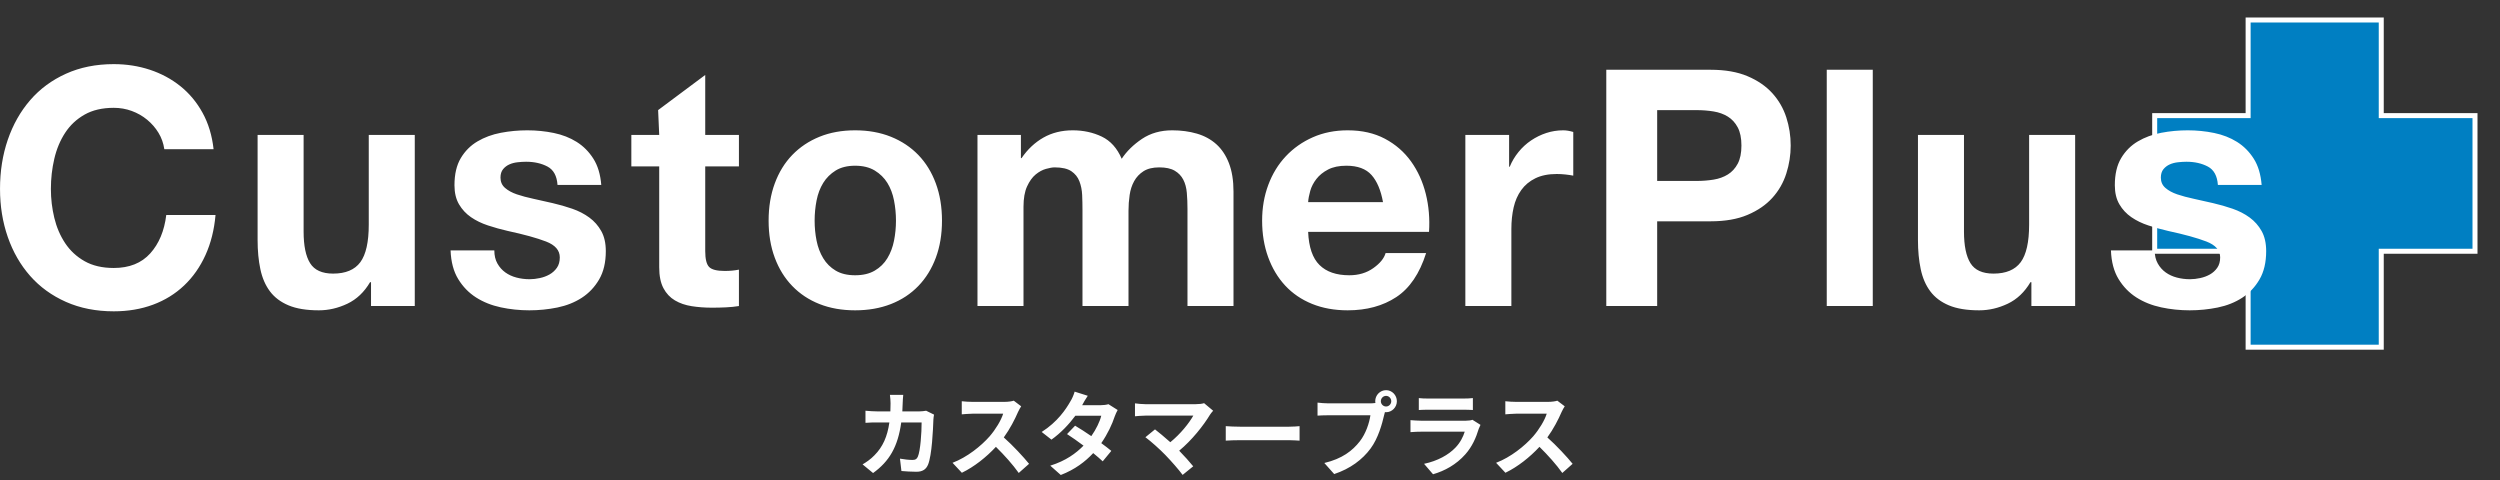 <svg 
 xmlns="http://www.w3.org/2000/svg"
 xmlns:xlink="http://www.w3.org/1999/xlink"
 width="250px" height="48px">
<rect width="100%" height="100%" fill="#333333" stroke="none"/>
<path fill-rule="evenodd"  fill="rgb(254, 254, 254)"
 d="M154.735,43.742 C155.632,44.535 156.728,45.717 157.262,46.382 L156.230,47.297 C155.641,46.465 154.799,45.523 153.947,44.684 C152.987,45.717 151.782,46.677 150.542,47.277 L149.609,46.280 C151.067,45.726 152.471,44.600 153.322,43.631 C153.920,42.938 154.473,42.024 154.672,41.369 L151.601,41.369 C151.221,41.369 150.723,41.425 150.533,41.434 L150.533,40.124 C150.777,40.160 151.330,40.187 151.601,40.187 L154.799,40.187 C155.188,40.187 155.550,40.131 155.732,40.068 L156.474,40.631 C156.402,40.732 156.239,41.018 156.157,41.204 C155.849,41.923 155.342,42.911 154.735,43.742 ZM146.536,45.430 C145.622,46.465 144.462,47.093 143.303,47.425 L142.406,46.382 C143.765,46.095 144.852,45.486 145.540,44.766 C146.029,44.259 146.310,43.687 146.473,43.169 L142.098,43.169 C141.881,43.169 141.428,43.179 141.048,43.215 L141.048,42.015 C141.428,42.043 141.817,42.071 142.098,42.071 L146.582,42.071 C146.871,42.071 147.116,42.033 147.243,41.979 L148.049,42.486 C147.986,42.606 147.913,42.772 147.877,42.874 C147.605,43.770 147.216,44.665 146.536,45.430 ZM142.823,40.972 C142.533,40.972 142.143,40.982 141.881,41.000 L141.881,39.809 C142.134,39.845 142.515,39.854 142.823,39.854 L146.310,39.854 C146.591,39.854 147.035,39.845 147.288,39.809 L147.288,41.000 C147.044,40.982 146.618,40.972 146.292,40.972 L142.823,40.972 ZM138.609,41.222 C138.573,41.222 138.528,41.222 138.492,41.212 C138.464,41.313 138.446,41.407 138.419,41.489 C138.211,42.393 137.821,43.825 137.060,44.849 C136.245,45.957 135.031,46.871 133.419,47.406 L132.432,46.299 C134.225,45.874 135.249,45.070 135.983,44.130 C136.580,43.363 136.925,42.320 137.042,41.527 L132.830,41.527 C132.414,41.527 131.979,41.544 131.753,41.563 L131.753,40.261 C132.015,40.299 132.532,40.335 132.830,40.335 L137.024,40.335 C137.151,40.335 137.350,40.326 137.540,40.299 C137.531,40.244 137.522,40.187 137.522,40.124 C137.522,39.514 138.011,39.016 138.609,39.016 C139.198,39.016 139.687,39.514 139.687,40.124 C139.687,40.723 139.198,41.222 138.609,41.222 ZM138.609,39.587 C138.319,39.587 138.084,39.827 138.084,40.124 C138.084,40.409 138.319,40.650 138.609,40.650 C138.890,40.650 139.126,40.409 139.126,40.124 C139.126,39.827 138.890,39.587 138.609,39.587 ZM124.034,44.018 C123.518,44.018 122.911,44.038 122.576,44.065 L122.576,42.615 C122.902,42.643 123.563,42.671 124.034,42.671 L128.898,42.671 C129.323,42.671 129.722,42.634 129.957,42.615 L129.957,44.065 C129.740,44.055 129.278,44.018 128.898,44.018 L124.034,44.018 ZM117.918,45.070 C118.435,45.597 118.969,46.197 119.322,46.631 L118.262,47.490 C117.882,46.973 117.121,46.104 116.532,45.496 C116.007,44.950 115.083,44.121 114.540,43.723 L115.500,42.938 C115.862,43.215 116.460,43.714 117.031,44.221 C118.054,43.390 118.906,42.320 119.331,41.563 L114.540,41.563 C114.177,41.563 113.688,41.610 113.498,41.627 L113.498,40.335 C113.734,40.372 114.232,40.418 114.540,40.418 L119.567,40.418 C119.911,40.418 120.219,40.381 120.409,40.316 L121.315,41.073 C121.188,41.222 121.079,41.341 121.007,41.461 C120.355,42.542 119.195,44.018 117.918,45.070 ZM110.127,44.314 C110.516,44.600 110.870,44.867 111.132,45.089 L110.272,46.133 C110.027,45.901 109.692,45.615 109.321,45.310 C108.524,46.169 107.491,46.954 106.078,47.499 L105.027,46.566 C106.594,46.077 107.600,45.328 108.352,44.564 C107.763,44.121 107.165,43.705 106.703,43.409 L107.509,42.569 C107.989,42.846 108.560,43.224 109.131,43.612 C109.602,42.947 109.991,42.144 110.127,41.572 L107.537,41.572 C106.902,42.431 106.060,43.317 105.145,43.963 L104.167,43.196 C105.752,42.190 106.594,40.926 107.047,40.124 C107.192,39.901 107.382,39.476 107.464,39.163 L108.777,39.578 C108.551,39.901 108.324,40.316 108.216,40.520 L110.054,40.520 C110.335,40.520 110.643,40.483 110.843,40.418 L111.766,41.000 C111.667,41.176 111.549,41.425 111.467,41.655 C111.223,42.403 110.770,43.390 110.127,44.314 ZM101.874,47.297 C101.285,46.465 100.443,45.523 99.591,44.684 C98.631,45.717 97.426,46.677 96.186,47.277 L95.253,46.280 C96.711,45.726 98.115,44.600 98.966,43.631 C99.564,42.938 100.117,42.024 100.316,41.369 L97.245,41.369 C96.865,41.369 96.367,41.425 96.176,41.434 L96.176,40.124 C96.421,40.160 96.974,40.187 97.245,40.187 L100.443,40.187 C100.832,40.187 101.194,40.131 101.376,40.068 L102.118,40.631 C102.046,40.732 101.883,41.018 101.801,41.204 C101.493,41.923 100.986,42.911 100.379,43.742 C101.276,44.535 102.372,45.717 102.906,46.382 L101.874,47.297 ZM92.805,46.465 C92.606,46.935 92.262,47.176 91.637,47.176 C91.121,47.176 90.577,47.138 90.142,47.101 L89.997,45.865 C90.441,45.947 90.912,45.994 91.266,45.994 C91.555,45.994 91.682,45.892 91.782,45.671 C92.045,45.089 92.162,43.244 92.162,42.245 L90.124,42.245 C89.789,44.684 88.929,46.133 87.307,47.304 L86.257,46.438 C86.628,46.224 87.081,45.911 87.443,45.531 C88.286,44.684 88.738,43.650 88.938,42.245 L87.742,42.245 C87.434,42.245 86.936,42.245 86.547,42.283 L86.547,41.073 C86.927,41.110 87.398,41.139 87.742,41.139 L89.037,41.139 C89.046,40.880 89.055,40.612 89.055,40.335 C89.055,40.131 89.028,39.707 88.992,39.486 L90.324,39.486 C90.296,39.698 90.278,40.086 90.269,40.308 C90.260,40.594 90.251,40.871 90.233,41.139 L91.936,41.139 C92.162,41.139 92.398,41.110 92.615,41.073 L93.403,41.461 C93.376,41.610 93.340,41.849 93.340,41.951 C93.304,42.947 93.195,45.523 92.805,46.465 Z"/>
<path fill-rule="evenodd"  stroke="rgb(255, 255, 255)" stroke-width="1px" stroke-linecap="butt" stroke-linejoin="miter" fill="rgb(255, 255, 255)"
 d="M247.250,24.875 L237.875,24.875 L237.875,34.469 L225.062,34.469 L225.062,24.875 L215.719,24.875 L215.719,11.812 L225.062,11.812 L225.062,2.250 L237.875,2.250 L237.875,11.812 L247.250,11.812 L247.250,24.875 Z"/>
<path fill-rule="evenodd"  fill="rgb(0, 127, 194)"
 d="M247.250,24.875 L237.875,24.875 L237.875,34.469 L225.062,34.469 L225.062,24.875 L215.719,24.875 L215.719,11.812 L225.062,11.812 L225.062,2.250 L237.875,2.250 L237.875,11.812 L247.250,11.812 L247.250,24.875 Z"/>
<path fill-rule="evenodd"  fill="rgb(255, 255, 255)"
 d="M217.722,19.435 C218.208,19.600 218.764,19.749 219.391,19.882 C220.017,20.013 220.655,20.157 221.303,20.312 C221.972,20.466 222.626,20.654 223.263,20.874 C223.900,21.096 224.468,21.387 224.965,21.751 C225.462,22.115 225.861,22.567 226.164,23.108 C226.466,23.650 226.617,24.316 226.617,25.110 C226.617,26.235 226.396,27.179 225.953,27.939 C225.510,28.700 224.932,29.312 224.219,29.776 C223.506,30.238 222.691,30.564 221.773,30.752 C220.854,30.939 219.920,31.032 218.969,31.032 C217.997,31.032 217.046,30.934 216.118,30.735 C215.188,30.536 214.362,30.206 213.638,29.743 C212.914,29.280 212.320,28.667 211.856,27.906 C211.391,27.145 211.137,26.191 211.094,25.043 L215.469,25.043 C215.469,25.551 215.572,25.987 215.777,26.350 C215.982,26.715 216.247,27.012 216.571,27.244 C216.895,27.476 217.268,27.647 217.689,27.757 C218.111,27.868 218.548,27.922 219.002,27.922 C219.326,27.922 219.666,27.884 220.023,27.806 C220.379,27.730 220.703,27.608 220.995,27.443 C221.287,27.277 221.530,27.057 221.724,26.780 C221.918,26.506 222.016,26.158 222.016,25.738 C222.016,25.033 221.557,24.504 220.638,24.151 C219.720,23.798 218.440,23.444 216.798,23.091 C216.128,22.937 215.475,22.755 214.837,22.545 C214.200,22.335 213.633,22.060 213.136,21.718 C212.639,21.376 212.239,20.946 211.937,20.428 C211.634,19.910 211.483,19.275 211.483,18.525 C211.483,17.422 211.694,16.517 212.115,15.812 C212.537,15.105 213.093,14.548 213.784,14.140 C214.475,13.732 215.253,13.445 216.118,13.280 C216.981,13.115 217.868,13.032 218.775,13.032 C219.682,13.032 220.562,13.121 221.416,13.297 C222.269,13.473 223.031,13.770 223.701,14.189 C224.370,14.608 224.927,15.166 225.370,15.862 C225.812,16.555 226.077,17.432 226.164,18.492 L221.789,18.492 C221.724,17.588 221.389,16.974 220.784,16.656 C220.179,16.336 219.466,16.175 218.645,16.175 C218.386,16.175 218.105,16.192 217.803,16.225 C217.500,16.258 217.224,16.329 216.976,16.440 C216.728,16.550 216.517,16.710 216.344,16.919 C216.171,17.130 216.085,17.411 216.085,17.764 C216.085,18.183 216.236,18.525 216.539,18.789 C216.841,19.055 217.236,19.269 217.722,19.435 ZM203.139,28.221 L203.042,28.221 C202.458,29.213 201.702,29.930 200.773,30.372 C199.844,30.812 198.894,31.032 197.921,31.032 C196.690,31.032 195.680,30.868 194.891,30.536 C194.102,30.206 193.482,29.737 193.028,29.130 C192.574,28.523 192.255,27.785 192.072,26.913 C191.888,26.042 191.796,25.076 191.796,24.018 L191.796,13.495 L196.398,13.495 L196.398,23.157 C196.398,24.570 196.614,25.622 197.046,26.317 C197.478,27.012 198.245,27.360 199.347,27.360 C200.600,27.360 201.507,26.979 202.070,26.219 C202.631,25.457 202.912,24.206 202.912,22.463 L202.912,13.495 L207.514,13.495 L207.514,30.603 L203.139,30.603 L203.139,28.221 ZM182.675,6.976 L187.277,6.976 L187.277,30.603 L182.675,30.603 L182.675,6.976 ZM177.238,19.781 C176.600,20.488 175.774,21.056 174.758,21.486 C173.743,21.917 172.511,22.131 171.064,22.131 L165.717,22.131 L165.717,30.603 L160.629,30.603 L160.629,6.976 L171.064,6.976 C172.511,6.976 173.743,7.191 174.758,7.621 C175.774,8.052 176.600,8.620 177.238,9.325 C177.875,10.032 178.339,10.835 178.631,11.741 C178.923,12.646 179.069,13.583 179.069,14.554 C179.069,15.502 178.923,16.435 178.631,17.350 C178.339,18.266 177.875,19.076 177.238,19.781 ZM173.770,12.734 C173.522,12.270 173.192,11.912 172.782,11.659 C172.371,11.405 171.896,11.233 171.356,11.145 C170.815,11.057 170.254,11.013 169.671,11.013 L165.717,11.013 L165.717,18.094 L169.671,18.094 C170.254,18.094 170.815,18.050 171.356,17.963 C171.896,17.875 172.371,17.703 172.782,17.449 C173.192,17.197 173.522,16.837 173.770,16.374 C174.018,15.910 174.143,15.304 174.143,14.554 C174.143,13.804 174.018,13.197 173.770,12.734 ZM155.674,17.400 C154.832,17.400 154.119,17.544 153.536,17.830 C152.952,18.117 152.482,18.509 152.126,19.005 C151.769,19.501 151.515,20.080 151.364,20.742 C151.213,21.403 151.137,22.121 151.137,22.892 L151.137,30.603 L146.535,30.603 L146.535,13.495 L150.911,13.495 L150.911,16.671 L150.975,16.671 C151.191,16.142 151.483,15.651 151.850,15.200 C152.217,14.747 152.639,14.361 153.114,14.041 C153.589,13.722 154.097,13.473 154.637,13.297 C155.177,13.121 155.739,13.032 156.323,13.032 C156.625,13.032 156.959,13.087 157.327,13.197 L157.327,17.565 C157.111,17.521 156.852,17.482 156.549,17.449 C156.247,17.416 155.955,17.400 155.674,17.400 ZM130.814,23.190 C130.879,24.713 131.257,25.816 131.949,26.499 C132.640,27.184 133.634,27.526 134.930,27.526 C135.859,27.526 136.658,27.289 137.328,26.814 C137.998,26.340 138.408,25.838 138.560,25.308 L142.611,25.308 C141.962,27.360 140.968,28.827 139.629,29.709 C138.289,30.591 136.669,31.032 134.768,31.032 C133.450,31.032 132.261,30.817 131.203,30.388 C130.144,29.958 129.248,29.345 128.513,28.551 C127.779,27.757 127.212,26.808 126.812,25.705 C126.412,24.602 126.212,23.389 126.212,22.066 C126.212,20.786 126.417,19.595 126.828,18.492 C127.238,17.389 127.822,16.435 128.578,15.630 C129.334,14.825 130.236,14.189 131.284,13.726 C132.332,13.263 133.493,13.032 134.768,13.032 C136.194,13.032 137.436,13.313 138.495,13.875 C139.553,14.438 140.423,15.194 141.104,16.142 C141.784,17.091 142.275,18.172 142.578,19.385 C142.880,20.598 142.988,21.867 142.902,23.190 L130.814,23.190 ZM137.150,17.499 C136.599,16.882 135.761,16.572 134.638,16.572 C133.904,16.572 133.293,16.699 132.807,16.953 C132.321,17.206 131.932,17.521 131.641,17.896 C131.349,18.271 131.143,18.669 131.025,19.087 C130.906,19.507 130.836,19.882 130.814,20.212 L138.300,20.212 C138.084,19.021 137.701,18.117 137.150,17.499 ZM118.748,20.907 C118.748,20.333 118.726,19.793 118.683,19.285 C118.640,18.779 118.521,18.337 118.327,17.963 C118.132,17.588 117.846,17.289 117.468,17.069 C117.090,16.848 116.577,16.738 115.929,16.738 C115.281,16.738 114.756,16.865 114.357,17.118 C113.957,17.373 113.644,17.703 113.417,18.112 C113.190,18.520 113.039,18.983 112.964,19.501 C112.888,20.020 112.850,20.544 112.850,21.073 L112.850,30.603 L108.248,30.603 L108.248,21.007 C108.248,20.499 108.237,19.997 108.216,19.501 C108.194,19.005 108.102,18.547 107.940,18.128 C107.778,17.709 107.508,17.373 107.130,17.118 C106.752,16.865 106.195,16.738 105.461,16.738 C105.245,16.738 104.959,16.787 104.602,16.887 C104.246,16.986 103.900,17.173 103.565,17.449 C103.230,17.726 102.944,18.123 102.707,18.642 C102.469,19.159 102.350,19.837 102.350,20.676 L102.350,30.603 L97.748,30.603 L97.748,13.495 L102.091,13.495 L102.091,15.812 L102.156,15.812 C102.760,14.929 103.489,14.245 104.343,13.759 C105.196,13.275 106.174,13.032 107.276,13.032 C108.334,13.032 109.301,13.242 110.176,13.659 C111.051,14.079 111.716,14.819 112.170,15.878 C112.666,15.128 113.341,14.466 114.195,13.891 C115.048,13.319 116.058,13.032 117.225,13.032 C118.111,13.032 118.931,13.142 119.688,13.362 C120.444,13.583 121.092,13.936 121.632,14.421 C122.172,14.907 122.594,15.541 122.896,16.324 C123.199,17.107 123.350,18.050 123.350,19.153 L123.350,30.603 L118.748,30.603 L118.748,20.907 ZM91.833,28.600 C91.076,29.384 90.164,29.986 89.095,30.405 C88.025,30.823 86.831,31.032 85.514,31.032 C84.195,31.032 83.007,30.823 81.949,30.405 C80.890,29.986 79.983,29.384 79.226,28.600 C78.470,27.817 77.887,26.875 77.477,25.771 C77.066,24.670 76.861,23.433 76.861,22.066 C76.861,20.698 77.066,19.456 77.477,18.343 C77.887,17.229 78.470,16.280 79.226,15.497 C79.983,14.714 80.890,14.107 81.949,13.676 C83.007,13.247 84.195,13.032 85.514,13.032 C86.831,13.032 88.025,13.247 89.095,13.676 C90.164,14.107 91.076,14.714 91.833,15.497 C92.589,16.280 93.172,17.229 93.583,18.343 C93.993,19.456 94.199,20.698 94.199,22.066 C94.199,23.433 93.993,24.670 93.583,25.771 C93.172,26.875 92.589,27.817 91.833,28.600 ZM89.402,20.047 C89.273,19.385 89.051,18.801 88.738,18.293 C88.425,17.786 88.003,17.373 87.474,17.051 C86.945,16.733 86.291,16.572 85.514,16.572 C84.736,16.572 84.088,16.733 83.569,17.051 C83.051,17.373 82.634,17.786 82.321,18.293 C82.008,18.801 81.787,19.385 81.657,20.047 C81.527,20.708 81.463,21.383 81.463,22.066 C81.463,22.750 81.527,23.418 81.657,24.067 C81.787,24.718 82.008,25.303 82.321,25.821 C82.634,26.340 83.051,26.753 83.569,27.062 C84.088,27.372 84.736,27.526 85.514,27.526 C86.291,27.526 86.945,27.372 87.474,27.062 C88.003,26.753 88.425,26.340 88.738,25.821 C89.051,25.303 89.273,24.718 89.402,24.067 C89.532,23.418 89.597,22.750 89.597,22.066 C89.597,21.383 89.532,20.708 89.402,20.047 ZM72.597,30.735 C72.122,30.757 71.657,30.768 71.204,30.768 C70.491,30.768 69.815,30.719 69.178,30.619 C68.541,30.520 67.979,30.328 67.493,30.040 C67.007,29.754 66.623,29.345 66.343,28.816 C66.062,28.287 65.921,27.592 65.921,26.731 L65.921,16.638 L63.134,16.638 L63.134,13.495 L65.921,13.495 L65.812,11.009 L70.523,7.496 L70.523,13.495 L73.893,13.495 L73.893,16.638 L70.523,16.638 L70.523,25.110 C70.523,25.904 70.653,26.433 70.912,26.697 C71.171,26.963 71.690,27.095 72.468,27.095 C72.727,27.095 72.975,27.085 73.213,27.062 C73.450,27.040 73.677,27.007 73.893,26.963 L73.893,30.603 C73.505,30.669 73.072,30.713 72.597,30.735 ZM58.183,29.776 C57.470,30.238 56.654,30.564 55.736,30.752 C54.817,30.939 53.883,31.032 52.933,31.032 C51.961,31.032 51.010,30.934 50.081,30.735 C49.152,30.536 48.325,30.206 47.602,29.743 C46.878,29.280 46.284,28.667 45.819,27.906 C45.355,27.145 45.101,26.191 45.058,25.043 L49.433,25.043 C49.433,25.551 49.535,25.987 49.741,26.350 C49.946,26.715 50.211,27.012 50.535,27.244 C50.859,27.476 51.231,27.647 51.653,27.757 C52.074,27.868 52.512,27.922 52.965,27.922 C53.289,27.922 53.630,27.884 53.986,27.806 C54.343,27.730 54.667,27.608 54.958,27.443 C55.250,27.277 55.493,27.057 55.688,26.780 C55.882,26.506 55.979,26.158 55.979,25.738 C55.979,25.033 55.520,24.504 54.602,24.151 C53.683,23.798 52.403,23.444 50.762,23.091 C50.092,22.937 49.438,22.755 48.801,22.545 C48.163,22.335 47.596,22.060 47.099,21.718 C46.602,21.376 46.203,20.946 45.900,20.428 C45.598,19.910 45.447,19.275 45.447,18.525 C45.447,17.422 45.657,16.517 46.079,15.812 C46.500,15.105 47.056,14.548 47.748,14.140 C48.439,13.732 49.217,13.445 50.081,13.280 C50.945,13.115 51.831,13.032 52.738,13.032 C53.646,13.032 54.526,13.121 55.380,13.297 C56.233,13.473 56.994,13.770 57.664,14.189 C58.334,14.608 58.890,15.166 59.333,15.862 C59.776,16.555 60.041,17.432 60.127,18.492 L55.752,18.492 C55.688,17.588 55.352,16.974 54.748,16.656 C54.143,16.336 53.430,16.175 52.609,16.175 C52.349,16.175 52.068,16.192 51.766,16.225 C51.463,16.258 51.188,16.329 50.940,16.440 C50.691,16.550 50.480,16.710 50.308,16.919 C50.135,17.130 50.049,17.411 50.049,17.764 C50.049,18.183 50.199,18.525 50.502,18.789 C50.805,19.055 51.199,19.269 51.685,19.435 C52.171,19.600 52.727,19.749 53.354,19.882 C53.980,20.013 54.618,20.157 55.266,20.312 C55.936,20.466 56.589,20.654 57.227,20.874 C57.864,21.096 58.431,21.387 58.928,21.751 C59.425,22.115 59.824,22.567 60.127,23.108 C60.430,23.650 60.581,24.316 60.581,25.110 C60.581,26.235 60.359,27.179 59.917,27.939 C59.473,28.700 58.896,29.312 58.183,29.776 ZM37.102,28.221 L37.005,28.221 C36.422,29.213 35.665,29.930 34.737,30.372 C33.807,30.812 32.857,31.032 31.885,31.032 C30.653,31.032 29.643,30.868 28.855,30.536 C28.066,30.206 27.445,29.737 26.991,29.130 C26.537,28.523 26.218,27.785 26.035,26.913 C25.851,26.042 25.760,25.076 25.760,24.018 L25.760,13.495 L30.361,13.495 L30.361,23.157 C30.361,24.570 30.577,25.622 31.010,26.317 C31.442,27.012 32.209,27.360 33.311,27.360 C34.563,27.360 35.471,26.979 36.033,26.219 C36.594,25.457 36.876,24.206 36.876,22.463 L36.876,13.495 L41.477,13.495 L41.477,30.603 L37.102,30.603 L37.102,28.221 ZM6.515,24.316 C7.012,25.065 7.660,25.667 8.460,26.119 C9.259,26.571 10.231,26.798 11.376,26.798 C12.932,26.798 14.147,26.312 15.022,25.342 C15.897,24.371 16.432,23.091 16.626,21.503 L21.552,21.503 C21.423,22.981 21.087,24.316 20.548,25.506 C20.007,26.697 19.294,27.713 18.409,28.551 C17.523,29.390 16.486,30.030 15.298,30.470 C14.109,30.911 12.802,31.132 11.376,31.132 C9.605,31.132 8.011,30.817 6.596,30.189 C5.181,29.560 3.988,28.695 3.015,27.592 C2.043,26.489 1.298,25.193 0.779,23.704 C0.261,22.214 0.001,20.610 0.001,18.889 C0.001,17.124 0.261,15.485 0.779,13.974 C1.298,12.465 2.043,11.145 3.015,10.020 C3.988,8.895 5.181,8.012 6.596,7.373 C8.011,6.733 9.605,6.413 11.376,6.413 C12.651,6.413 13.856,6.602 14.990,6.976 C16.124,7.352 17.139,7.897 18.036,8.614 C18.932,9.332 19.673,10.219 20.256,11.278 C20.839,12.337 21.206,13.550 21.358,14.918 L16.432,14.918 C16.345,14.322 16.151,13.776 15.849,13.280 C15.546,12.783 15.168,12.348 14.714,11.973 C14.261,11.598 13.747,11.306 13.175,11.095 C12.602,10.886 12.003,10.782 11.376,10.782 C10.231,10.782 9.259,11.008 8.460,11.460 C7.660,11.912 7.012,12.519 6.515,13.280 C6.018,14.041 5.656,14.907 5.430,15.878 C5.203,16.848 5.089,17.852 5.089,18.889 C5.089,19.882 5.203,20.847 5.430,21.784 C5.656,22.723 6.018,23.566 6.515,24.316 Z"/>
</svg>